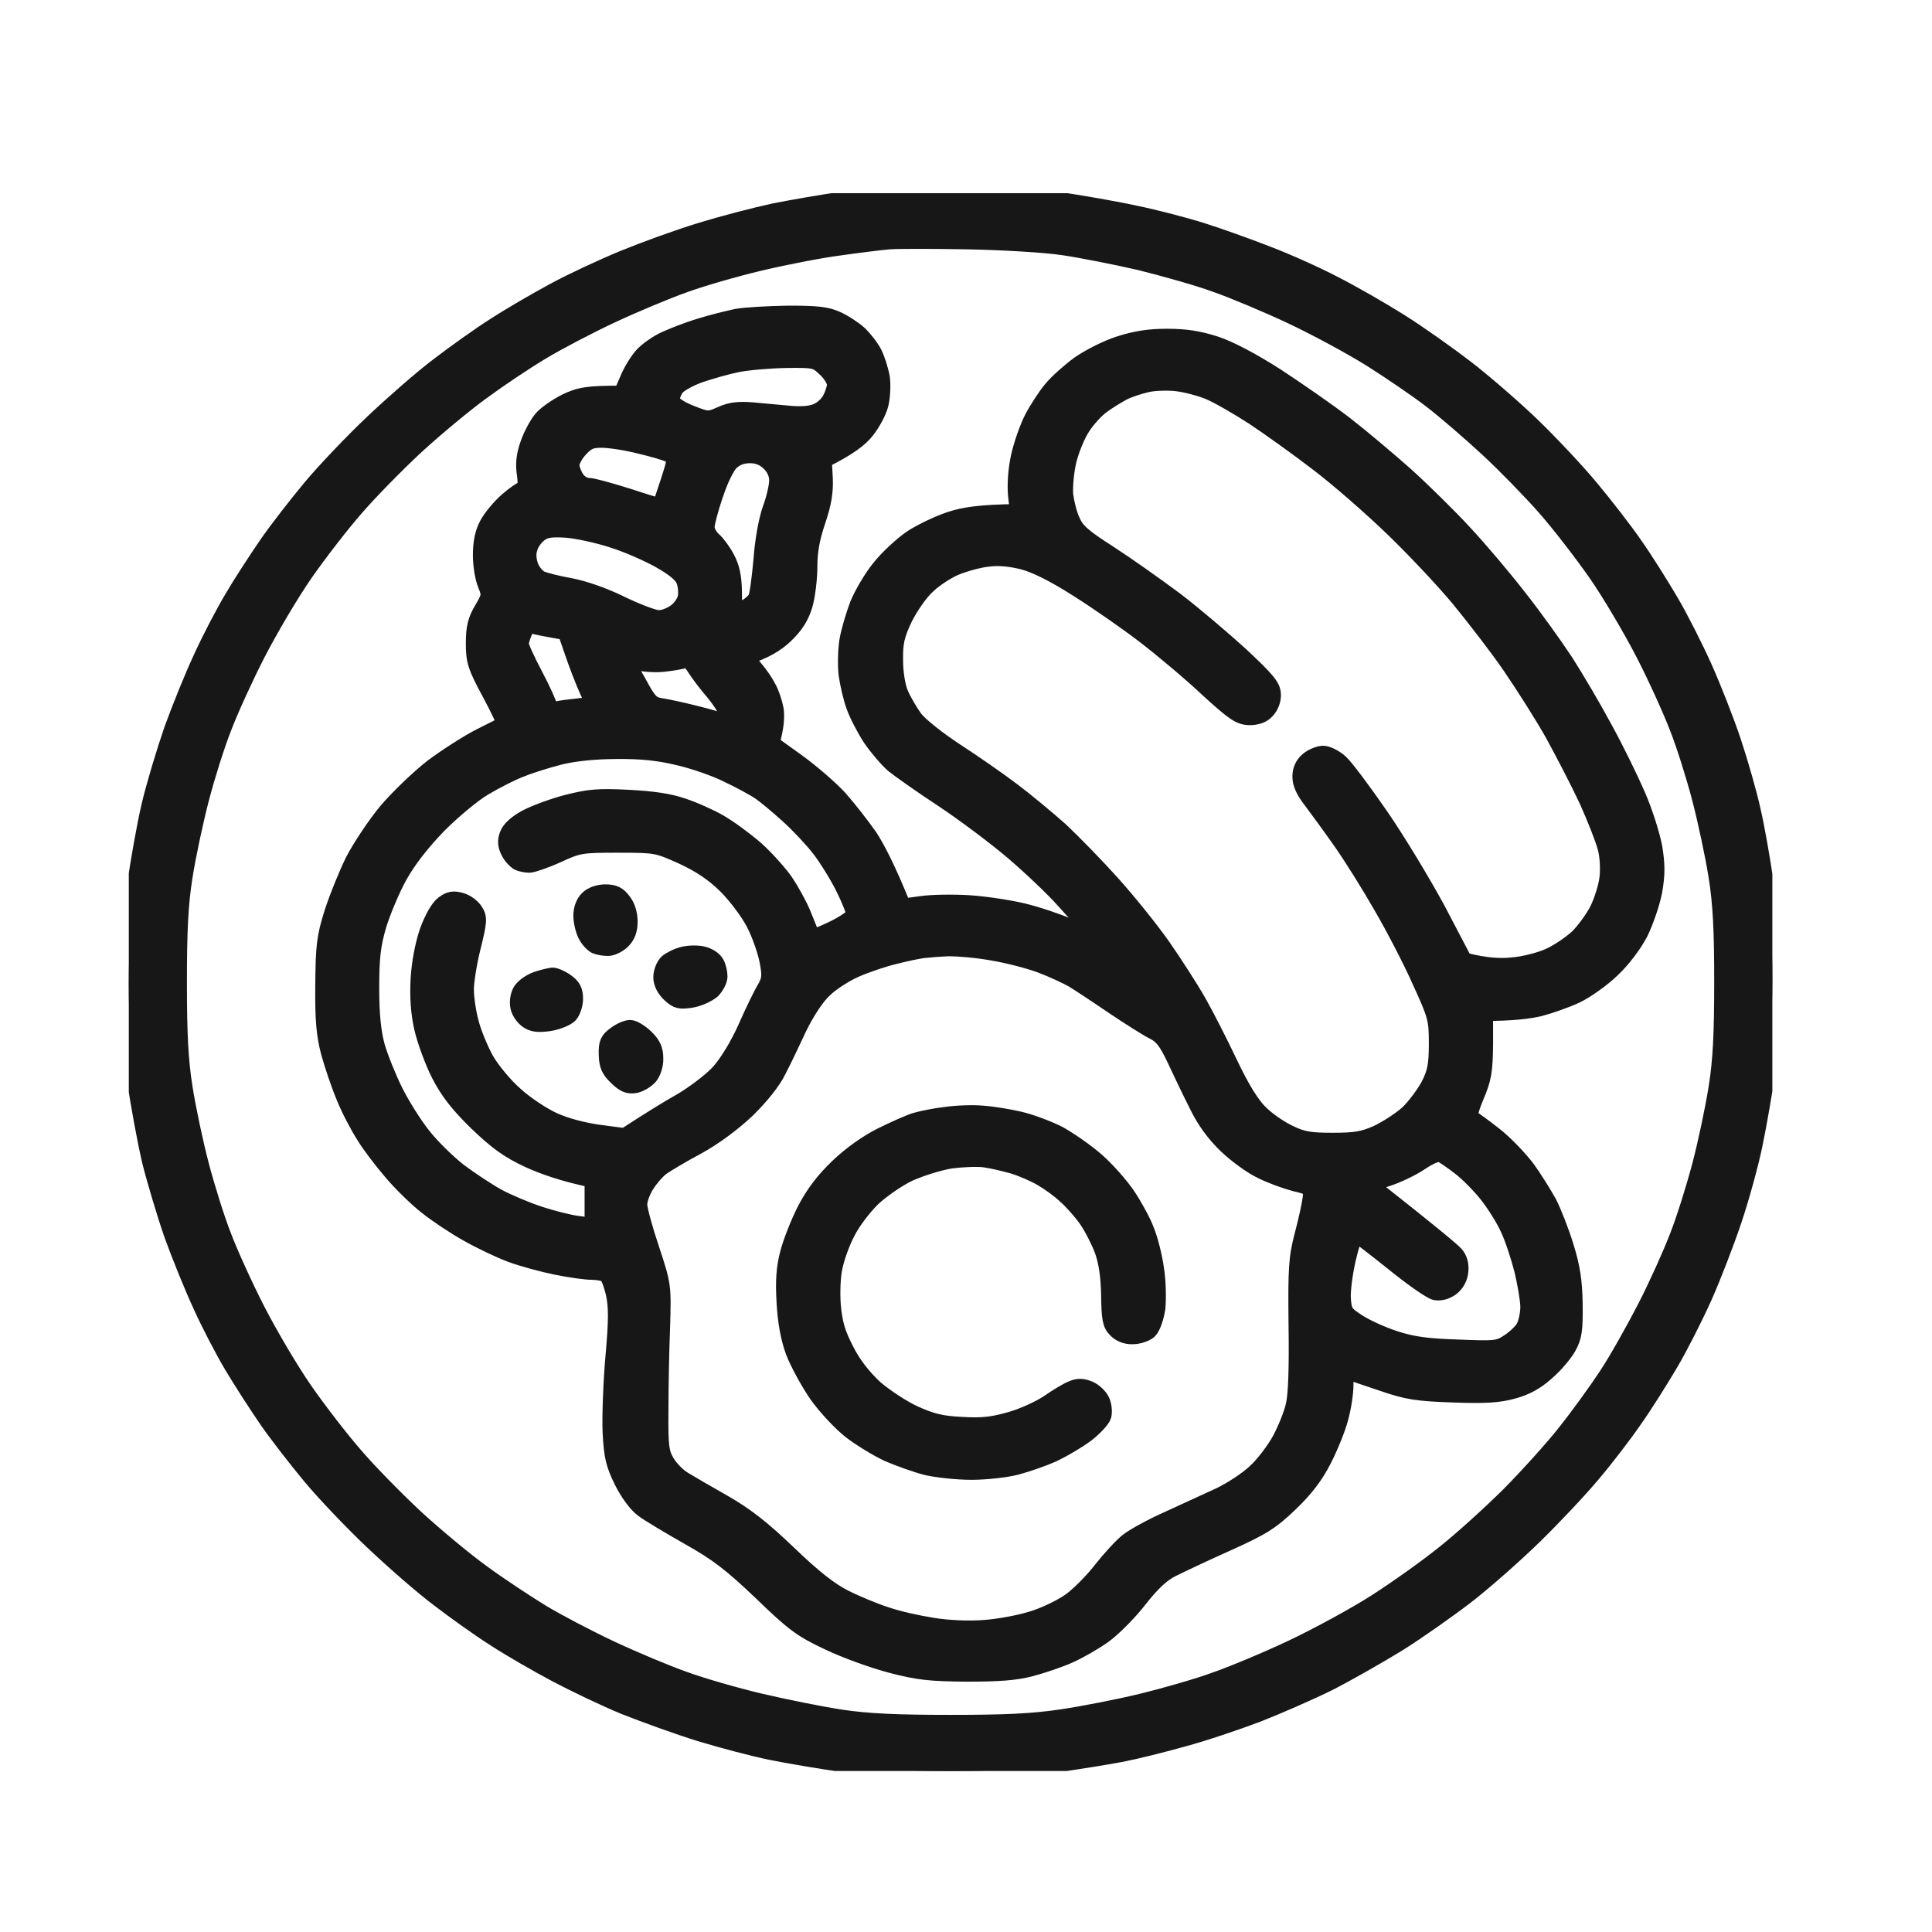 <?xml version="1.0" encoding="UTF-8"?> <svg xmlns="http://www.w3.org/2000/svg" width="60" height="60" viewBox="0 0 60 60" fill="none"><g clip-path="url(#clip0_183_740)"><path fill-rule="evenodd" clip-rule="evenodd" d="M29.371 6.01C30.927 6 31.674 6.038 32.761 6.192C33.528 6.306 34.645 6.498 35.253 6.632C35.861 6.756 36.778 6.995 37.297 7.158C37.815 7.321 38.732 7.646 39.34 7.885C39.949 8.115 40.886 8.536 41.434 8.823C41.982 9.101 42.899 9.627 43.477 9.991C44.056 10.355 44.973 11.005 45.521 11.427C46.069 11.848 46.987 12.642 47.555 13.187C48.123 13.733 48.951 14.613 49.389 15.14C49.828 15.666 50.446 16.46 50.755 16.91C51.074 17.36 51.572 18.154 51.882 18.681C52.191 19.207 52.659 20.136 52.928 20.738C53.197 21.341 53.606 22.375 53.825 23.035C54.045 23.696 54.314 24.643 54.424 25.141C54.543 25.638 54.723 26.662 54.832 27.419C54.982 28.375 55.042 29.265 55.042 30.433C55.042 31.361 54.972 32.577 54.892 33.228C54.802 33.859 54.623 34.893 54.493 35.525C54.364 36.156 54.065 37.238 53.835 37.917C53.606 38.597 53.197 39.659 52.928 40.262C52.659 40.865 52.191 41.793 51.882 42.319C51.572 42.846 51.074 43.64 50.755 44.09C50.446 44.54 49.868 45.296 49.469 45.765C49.08 46.234 48.253 47.114 47.635 47.717C47.026 48.31 46.069 49.153 45.521 49.574C44.973 49.995 44.036 50.655 43.428 51.038C42.82 51.411 41.862 51.957 41.284 52.253C40.706 52.541 39.699 52.981 39.041 53.239C38.383 53.488 37.356 53.833 36.748 53.995C36.14 54.167 35.293 54.378 34.854 54.464C34.416 54.55 33.449 54.703 32.711 54.809C31.734 54.952 30.857 55 29.521 55C28.165 55 27.308 54.952 26.281 54.799C25.513 54.694 24.456 54.512 23.938 54.407C23.42 54.301 22.433 54.043 21.745 53.833C21.057 53.622 20.01 53.239 19.402 53C18.794 52.751 17.837 52.292 17.259 51.986C16.681 51.679 15.833 51.191 15.365 50.885C14.896 50.588 14.119 50.033 13.62 49.65C13.122 49.277 12.214 48.483 11.586 47.889C10.968 47.306 10.091 46.387 9.652 45.861C9.214 45.334 8.596 44.54 8.287 44.09C7.978 43.64 7.489 42.884 7.21 42.415C6.931 41.946 6.492 41.104 6.243 40.549C5.984 39.994 5.585 39.008 5.346 38.348C5.117 37.687 4.808 36.654 4.658 36.051C4.518 35.448 4.309 34.328 4.199 33.563C4.06 32.615 4 31.658 4 30.548C4 29.486 4.06 28.442 4.189 27.533C4.299 26.768 4.498 25.629 4.648 24.997C4.798 24.366 5.117 23.313 5.346 22.652C5.585 21.992 5.984 21.006 6.243 20.451C6.492 19.896 6.931 19.054 7.21 18.585C7.489 18.107 7.978 17.36 8.287 16.91C8.596 16.46 9.214 15.666 9.652 15.14C10.091 14.613 10.968 13.695 11.586 13.111C12.214 12.518 13.122 11.723 13.62 11.35C14.119 10.967 14.896 10.412 15.365 10.115C15.833 9.809 16.661 9.331 17.209 9.034C17.757 8.737 18.724 8.287 19.352 8.029C19.98 7.771 21.057 7.378 21.745 7.168C22.433 6.957 23.46 6.689 24.038 6.565C24.616 6.45 25.603 6.278 26.231 6.192C26.979 6.086 28.065 6.019 29.371 6.01ZM26.081 7.684C25.473 7.761 24.357 7.981 23.589 8.163C22.822 8.345 21.765 8.651 21.247 8.842C20.728 9.024 19.721 9.445 19.003 9.78C18.286 10.115 17.299 10.632 16.81 10.929C16.312 11.226 15.484 11.781 14.966 12.163C14.448 12.537 13.54 13.293 12.932 13.848C12.334 14.403 11.487 15.264 11.058 15.762C10.62 16.259 9.902 17.188 9.463 17.819C9.024 18.451 8.366 19.571 7.988 20.308C7.609 21.045 7.14 22.078 6.941 22.605C6.732 23.131 6.422 24.117 6.243 24.806C6.064 25.495 5.834 26.567 5.735 27.198C5.595 28.06 5.555 28.892 5.555 30.5C5.555 32.108 5.595 32.941 5.735 33.802C5.834 34.434 6.064 35.515 6.243 36.194C6.422 36.874 6.732 37.869 6.941 38.396C7.14 38.922 7.609 39.956 7.988 40.693C8.366 41.429 9.024 42.549 9.463 43.181C9.902 43.812 10.62 44.741 11.058 45.238C11.487 45.736 12.334 46.597 12.932 47.153C13.54 47.708 14.448 48.464 14.966 48.837C15.484 49.22 16.312 49.765 16.81 50.071C17.299 50.368 18.286 50.885 19.003 51.22C19.721 51.555 20.728 51.976 21.247 52.158C21.765 52.349 22.822 52.655 23.589 52.837C24.357 53.019 25.503 53.249 26.131 53.344C26.969 53.469 27.886 53.507 29.521 53.507C31.196 53.507 32.063 53.469 32.96 53.335C33.618 53.239 34.745 53.019 35.452 52.847C36.16 52.675 37.197 52.378 37.745 52.177C38.294 51.986 39.37 51.536 40.138 51.172C40.906 50.808 42.072 50.177 42.73 49.756C43.388 49.334 44.355 48.645 44.873 48.224C45.392 47.813 46.289 46.999 46.867 46.425C47.445 45.841 48.233 44.97 48.622 44.473C49.02 43.975 49.599 43.171 49.908 42.702C50.217 42.233 50.755 41.276 51.104 40.597C51.453 39.917 51.901 38.922 52.101 38.396C52.31 37.869 52.619 36.874 52.799 36.194C52.978 35.515 53.207 34.434 53.307 33.802C53.447 32.941 53.486 32.108 53.486 30.5C53.486 28.892 53.447 28.06 53.307 27.198C53.207 26.567 52.978 25.495 52.799 24.806C52.619 24.117 52.31 23.131 52.101 22.605C51.901 22.078 51.433 21.045 51.054 20.308C50.675 19.571 50.017 18.451 49.579 17.819C49.14 17.188 48.422 16.259 47.984 15.762C47.545 15.264 46.747 14.441 46.209 13.944C45.661 13.436 44.863 12.747 44.425 12.412C43.986 12.077 43.158 11.513 42.58 11.149C42.002 10.785 40.906 10.192 40.138 9.828C39.37 9.465 38.294 9.015 37.745 8.823C37.197 8.622 36.14 8.326 35.403 8.144C34.665 7.972 33.588 7.761 33.01 7.675C32.432 7.589 31.086 7.512 30.019 7.493C28.953 7.474 27.876 7.474 27.627 7.493C27.378 7.512 26.69 7.598 26.081 7.684ZM24.486 9.742C25.344 9.742 25.673 9.771 25.982 9.914C26.201 10.01 26.51 10.211 26.68 10.364C26.849 10.527 27.058 10.795 27.148 10.977C27.238 11.159 27.348 11.503 27.387 11.742C27.417 11.982 27.397 12.355 27.338 12.575C27.278 12.805 27.078 13.168 26.899 13.388C26.72 13.618 26.361 13.905 25.583 14.288L25.613 14.853C25.633 15.274 25.573 15.628 25.394 16.164C25.214 16.69 25.134 17.111 25.134 17.599C25.134 17.982 25.065 18.528 24.985 18.796C24.875 19.159 24.706 19.427 24.387 19.733C24.137 19.973 23.759 20.222 23.151 20.403L23.43 20.738C23.589 20.92 23.779 21.198 23.858 21.36C23.948 21.514 24.048 21.82 24.088 22.03C24.118 22.241 24.108 22.566 23.958 23.083L24.756 23.657C25.194 23.973 25.792 24.49 26.072 24.796C26.351 25.112 26.769 25.648 27.009 25.992C27.238 26.347 27.567 26.969 28.045 28.155L28.604 28.079C28.923 28.031 29.581 28.021 30.069 28.05C30.558 28.079 31.325 28.194 31.764 28.299C32.203 28.404 32.85 28.624 33.209 28.777C33.568 28.94 33.877 29.045 33.907 29.017C33.937 28.988 33.887 28.892 33.798 28.806C33.718 28.71 33.379 28.337 33.05 27.974C32.731 27.61 32.013 26.93 31.465 26.461C30.916 25.992 29.93 25.256 29.282 24.825C28.624 24.394 27.936 23.906 27.746 23.753C27.557 23.59 27.248 23.227 27.049 22.94C26.859 22.652 26.62 22.193 26.53 21.935C26.43 21.667 26.331 21.217 26.291 20.93C26.261 20.643 26.271 20.164 26.321 19.877C26.371 19.59 26.52 19.092 26.64 18.776C26.769 18.461 27.068 17.944 27.318 17.638C27.567 17.322 28.026 16.901 28.325 16.7C28.624 16.508 29.162 16.25 29.521 16.135C29.93 16.001 30.438 15.915 31.614 15.905L31.555 15.379C31.525 15.063 31.555 14.585 31.644 14.183C31.724 13.819 31.913 13.274 32.063 12.986C32.212 12.699 32.482 12.288 32.651 12.087C32.821 11.876 33.209 11.532 33.508 11.312C33.807 11.101 34.366 10.814 34.755 10.69C35.263 10.527 35.672 10.46 36.25 10.46C36.828 10.46 37.237 10.527 37.745 10.69C38.184 10.833 38.892 11.206 39.639 11.685C40.297 12.116 41.264 12.786 41.783 13.187C42.301 13.589 43.149 14.307 43.667 14.767C44.185 15.236 44.993 16.03 45.451 16.527C45.92 17.025 46.688 17.934 47.156 18.537C47.635 19.14 48.283 20.049 48.612 20.547C48.931 21.045 49.479 21.973 49.818 22.605C50.167 23.236 50.625 24.174 50.845 24.681C51.074 25.198 51.303 25.935 51.373 26.308C51.463 26.854 51.463 27.151 51.373 27.677C51.303 28.041 51.104 28.624 50.934 28.969C50.745 29.332 50.386 29.811 50.057 30.117C49.758 30.404 49.26 30.759 48.961 30.902C48.661 31.046 48.143 31.227 47.814 31.314C47.485 31.39 46.967 31.457 46.119 31.457V32.443C46.109 33.276 46.069 33.505 45.84 34.041C45.651 34.501 45.611 34.682 45.701 34.721C45.761 34.759 46.089 34.998 46.408 35.247C46.737 35.505 47.186 35.974 47.425 36.29C47.655 36.606 47.954 37.094 48.103 37.362C48.243 37.64 48.482 38.242 48.622 38.702C48.821 39.343 48.891 39.774 48.901 40.501C48.911 41.315 48.881 41.516 48.701 41.841C48.582 42.051 48.283 42.406 48.023 42.626C47.704 42.913 47.385 43.085 46.997 43.19C46.548 43.315 46.129 43.343 45.122 43.305C44.016 43.267 43.707 43.219 42.979 42.97C42.511 42.817 42.052 42.654 41.962 42.626C41.803 42.568 41.783 42.616 41.783 43.008C41.783 43.267 41.713 43.726 41.623 44.042C41.544 44.358 41.304 44.942 41.105 45.334C40.846 45.841 40.537 46.243 40.068 46.693C39.49 47.248 39.211 47.43 38.124 47.918C37.416 48.234 36.649 48.598 36.4 48.722C36.09 48.875 35.781 49.162 35.383 49.669C35.064 50.081 34.565 50.579 34.286 50.78C33.997 50.99 33.508 51.268 33.209 51.402C32.91 51.536 32.372 51.718 32.013 51.813C31.535 51.938 31.016 51.976 30.019 51.976C28.893 51.966 28.514 51.928 27.677 51.708C27.128 51.564 26.251 51.248 25.733 51C24.895 50.607 24.646 50.425 23.639 49.449C22.702 48.559 22.283 48.234 21.396 47.736C20.788 47.392 20.15 47.009 19.971 46.875C19.771 46.731 19.502 46.368 19.323 46.004C19.063 45.478 19.003 45.238 18.964 44.473C18.944 43.975 18.983 42.913 19.053 42.128C19.153 41.008 19.153 40.578 19.063 40.166C18.994 39.879 18.894 39.611 18.824 39.573C18.754 39.535 18.555 39.496 18.385 39.496C18.206 39.496 17.707 39.429 17.289 39.343C16.86 39.257 16.222 39.085 15.863 38.951C15.504 38.817 14.906 38.53 14.517 38.309C14.139 38.099 13.56 37.716 13.251 37.467C12.932 37.218 12.434 36.73 12.155 36.395C11.866 36.06 11.477 35.553 11.307 35.266C11.128 34.989 10.849 34.462 10.699 34.089C10.54 33.716 10.33 33.094 10.221 32.701C10.071 32.146 10.031 31.668 10.041 30.596C10.051 29.38 10.081 29.103 10.32 28.347C10.47 27.878 10.769 27.141 10.978 26.72C11.198 26.299 11.656 25.61 12.005 25.189C12.364 24.767 13.002 24.155 13.431 23.82C13.869 23.495 14.537 23.064 14.916 22.873C15.305 22.681 15.634 22.509 15.664 22.49C15.694 22.471 15.494 22.04 15.215 21.523C14.767 20.691 14.717 20.528 14.717 19.973C14.717 19.485 14.777 19.255 14.976 18.92C15.215 18.518 15.215 18.47 15.086 18.154C15.006 17.973 14.936 17.561 14.936 17.245C14.936 16.853 14.996 16.547 15.136 16.288C15.245 16.078 15.524 15.743 15.754 15.542C15.973 15.35 16.212 15.188 16.262 15.188C16.322 15.188 16.342 15.015 16.302 14.728C16.252 14.422 16.282 14.135 16.401 13.8C16.491 13.532 16.671 13.197 16.8 13.034C16.92 12.872 17.269 12.632 17.568 12.479C17.987 12.278 18.246 12.221 19.302 12.23L19.502 11.771C19.602 11.522 19.811 11.187 19.951 11.034C20.09 10.881 20.399 10.661 20.648 10.546C20.898 10.431 21.386 10.24 21.745 10.134C22.104 10.02 22.622 9.895 22.891 9.838C23.171 9.79 23.878 9.752 24.486 9.742ZM21.725 11.637C21.406 11.752 21.077 11.934 20.997 12.049C20.908 12.173 20.848 12.345 20.868 12.441C20.888 12.546 21.107 12.699 21.446 12.833C21.984 13.044 22.004 13.044 22.393 12.872C22.692 12.738 22.931 12.709 23.39 12.747C23.719 12.776 24.237 12.824 24.536 12.852C24.885 12.881 25.184 12.862 25.374 12.776C25.533 12.709 25.723 12.537 25.792 12.383C25.872 12.24 25.932 12.039 25.932 11.934C25.932 11.828 25.802 11.608 25.633 11.455C25.344 11.178 25.314 11.168 24.417 11.178C23.908 11.187 23.22 11.245 22.891 11.312C22.562 11.379 22.034 11.532 21.725 11.637ZM34.884 12.182C34.705 12.278 34.406 12.46 34.226 12.594C34.037 12.728 33.758 13.034 33.608 13.274C33.449 13.513 33.259 13.982 33.179 14.317C33.1 14.652 33.06 15.13 33.08 15.369C33.11 15.609 33.199 15.982 33.299 16.183C33.429 16.489 33.648 16.681 34.456 17.197C35.004 17.552 35.921 18.202 36.499 18.633C37.077 19.073 37.985 19.848 38.533 20.346C39.35 21.112 39.52 21.313 39.53 21.561C39.54 21.743 39.46 21.944 39.34 22.069C39.211 22.212 39.031 22.27 38.792 22.27C38.493 22.26 38.314 22.136 37.496 21.389C36.978 20.901 36.1 20.164 35.552 19.743C35.004 19.322 34.067 18.671 33.459 18.288C32.721 17.819 32.163 17.542 31.764 17.437C31.375 17.341 30.996 17.303 30.667 17.351C30.398 17.379 29.95 17.504 29.67 17.619C29.401 17.733 28.992 18.001 28.783 18.212C28.564 18.413 28.255 18.863 28.085 19.207C27.846 19.714 27.786 19.954 27.796 20.499C27.796 20.901 27.866 21.322 27.966 21.552C28.055 21.762 28.255 22.097 28.404 22.308C28.554 22.509 29.102 22.949 29.67 23.322C30.219 23.677 31.016 24.232 31.445 24.557C31.864 24.873 32.532 25.428 32.93 25.782C33.319 26.146 34.047 26.892 34.545 27.447C35.044 28.002 35.752 28.883 36.12 29.409C36.479 29.926 36.978 30.701 37.217 31.122C37.456 31.543 37.895 32.405 38.194 33.036C38.563 33.811 38.872 34.309 39.141 34.568C39.36 34.788 39.769 35.065 40.038 35.19C40.447 35.391 40.686 35.429 41.384 35.429C42.082 35.429 42.331 35.391 42.78 35.19C43.079 35.046 43.507 34.769 43.727 34.568C43.946 34.357 44.235 33.965 44.375 33.706C44.574 33.314 44.624 33.084 44.624 32.414C44.624 31.639 44.594 31.543 44.096 30.452C43.816 29.821 43.278 28.787 42.909 28.155C42.55 27.524 41.982 26.615 41.653 26.146C41.324 25.677 40.895 25.093 40.716 24.854C40.49 24.567 40.38 24.318 40.387 24.107C40.387 23.916 40.467 23.734 40.616 23.61C40.736 23.504 40.945 23.418 41.085 23.409C41.224 23.409 41.464 23.533 41.623 23.677C41.783 23.82 42.341 24.567 42.869 25.332C43.398 26.098 44.195 27.419 44.654 28.27L45.471 29.83C46.139 30.003 46.598 30.022 46.967 29.983C47.326 29.955 47.844 29.821 48.113 29.696C48.392 29.572 48.781 29.304 49 29.103C49.21 28.892 49.489 28.509 49.618 28.251C49.748 27.983 49.888 27.552 49.918 27.294C49.957 27.017 49.938 26.615 49.868 26.337C49.798 26.069 49.539 25.409 49.289 24.854C49.03 24.299 48.552 23.38 48.233 22.796C47.904 22.212 47.306 21.274 46.907 20.691C46.508 20.107 45.78 19.169 45.302 18.585C44.823 18.011 43.886 17.015 43.228 16.384C42.57 15.752 41.544 14.853 40.935 14.393C40.327 13.924 39.43 13.283 38.942 12.958C38.453 12.642 37.825 12.278 37.546 12.163C37.277 12.049 36.798 11.924 36.499 11.895C36.2 11.867 35.781 11.886 35.582 11.943C35.373 11.991 35.054 12.096 34.884 12.182ZM17.747 14.451C17.747 14.566 17.827 14.757 17.907 14.872C17.987 14.996 18.156 15.092 18.286 15.092C18.405 15.092 18.954 15.245 19.502 15.417C20.05 15.599 20.499 15.733 20.509 15.723C20.509 15.723 20.618 15.379 20.758 14.967C20.997 14.221 20.997 14.221 20.798 14.116C20.688 14.058 20.26 13.934 19.851 13.838C19.442 13.733 18.914 13.656 18.684 13.656C18.346 13.656 18.226 13.714 18.007 13.953C17.857 14.116 17.737 14.336 17.747 14.451ZM22.213 15.35C22.064 15.79 21.944 16.24 21.944 16.355C21.934 16.48 22.034 16.661 22.154 16.767C22.273 16.872 22.463 17.13 22.572 17.341C22.722 17.619 22.782 17.906 22.792 18.365C22.792 18.729 22.802 19.016 22.822 19.016C22.832 19.016 22.961 18.958 23.121 18.882C23.27 18.815 23.43 18.671 23.48 18.576C23.529 18.48 23.599 17.944 23.649 17.389C23.689 16.805 23.809 16.145 23.928 15.81C24.048 15.494 24.137 15.092 24.137 14.92C24.137 14.719 24.048 14.527 23.888 14.374C23.719 14.211 23.529 14.135 23.29 14.135C23.051 14.135 22.852 14.211 22.702 14.355C22.572 14.47 22.353 14.92 22.213 15.36V15.35ZM16.461 16.977C16.392 17.149 16.392 17.331 16.461 17.552C16.511 17.714 16.661 17.906 16.79 17.973C16.91 18.03 17.329 18.135 17.707 18.202C18.126 18.279 18.764 18.499 19.302 18.767C19.801 19.006 20.309 19.198 20.449 19.198C20.588 19.207 20.818 19.121 20.977 19.006C21.127 18.901 21.266 18.7 21.296 18.556C21.326 18.403 21.306 18.174 21.247 18.03C21.187 17.848 20.918 17.638 20.479 17.389C20.1 17.178 19.442 16.891 19.003 16.757C18.565 16.614 17.937 16.48 17.608 16.451C17.159 16.422 16.95 16.441 16.79 16.556C16.661 16.642 16.511 16.824 16.461 16.977ZM16.172 19.992C16.162 20.059 16.362 20.499 16.611 20.968C16.86 21.437 17.059 21.887 17.059 21.954C17.059 22.021 17.149 22.049 17.289 22.03C17.408 22.002 17.717 21.963 17.987 21.935L18.455 21.877C18.236 21.466 18.037 20.959 17.867 20.49L17.568 19.628C16.9 19.513 16.631 19.456 16.541 19.427C16.422 19.389 16.342 19.446 16.282 19.628C16.222 19.762 16.172 19.934 16.172 19.992ZM19.831 21.207C20.16 21.82 20.24 21.887 20.549 21.935C20.738 21.963 21.217 22.069 21.595 22.164C21.984 22.26 22.383 22.375 22.483 22.423C22.662 22.49 22.672 22.471 22.602 22.212C22.562 22.049 22.353 21.734 22.154 21.494C21.944 21.255 21.695 20.92 21.585 20.748C21.456 20.537 21.346 20.461 21.247 20.499C21.167 20.537 20.878 20.585 20.599 20.614C20.329 20.643 19.951 20.614 19.771 20.557C19.582 20.499 19.442 20.47 19.442 20.499C19.452 20.518 19.622 20.844 19.831 21.207ZM16.192 23.878C15.903 23.983 15.385 24.251 15.046 24.452C14.697 24.653 14.059 25.189 13.62 25.629C13.102 26.165 12.683 26.701 12.404 27.198C12.175 27.61 11.886 28.299 11.756 28.72C11.576 29.332 11.527 29.715 11.527 30.682C11.527 31.515 11.586 32.07 11.706 32.5C11.806 32.845 12.055 33.467 12.264 33.888C12.474 34.309 12.863 34.931 13.132 35.266C13.401 35.611 13.909 36.108 14.268 36.386C14.627 36.654 15.165 37.008 15.464 37.171C15.764 37.333 16.352 37.582 16.76 37.716C17.169 37.85 17.707 37.984 17.957 38.013L18.405 38.07V36.635C17.478 36.443 16.85 36.214 16.412 36.013C15.793 35.725 15.434 35.467 14.806 34.864C14.218 34.29 13.909 33.888 13.64 33.362C13.441 32.969 13.201 32.319 13.112 31.926C13.002 31.448 12.972 30.94 13.002 30.395C13.032 29.897 13.142 29.323 13.281 28.921C13.431 28.509 13.62 28.184 13.77 28.069C13.969 27.926 14.079 27.907 14.318 27.974C14.488 28.021 14.677 28.165 14.757 28.299C14.886 28.5 14.876 28.624 14.687 29.39C14.567 29.859 14.467 30.471 14.467 30.73C14.467 30.998 14.537 31.467 14.627 31.782C14.707 32.098 14.926 32.615 15.096 32.921C15.275 33.228 15.674 33.716 15.993 33.993C16.302 34.28 16.84 34.635 17.189 34.797C17.568 34.969 18.116 35.113 18.605 35.18L19.402 35.285C20.18 34.778 20.738 34.434 21.147 34.204C21.555 33.965 22.084 33.563 22.323 33.304C22.582 33.017 22.911 32.481 23.161 31.926C23.38 31.428 23.649 30.873 23.749 30.711C23.908 30.433 23.928 30.318 23.838 29.849C23.779 29.543 23.599 29.017 23.42 28.672C23.24 28.328 22.852 27.811 22.543 27.505C22.164 27.131 21.755 26.854 21.197 26.595C20.409 26.241 20.379 26.232 19.203 26.232C18.056 26.232 17.977 26.241 17.309 26.548C16.93 26.72 16.531 26.854 16.441 26.854C16.342 26.854 16.192 26.825 16.102 26.787C16.013 26.739 15.873 26.595 15.803 26.452C15.704 26.261 15.694 26.107 15.764 25.925C15.823 25.753 16.033 25.562 16.332 25.399C16.601 25.256 17.169 25.045 17.608 24.93C18.286 24.758 18.575 24.729 19.502 24.777C20.26 24.815 20.788 24.892 21.197 25.035C21.526 25.141 22.044 25.37 22.343 25.543C22.642 25.715 23.151 26.088 23.48 26.375C23.799 26.662 24.207 27.122 24.387 27.38C24.566 27.648 24.805 28.079 24.915 28.337C25.025 28.605 25.144 28.892 25.174 28.988C25.224 29.132 25.294 29.122 25.882 28.844C26.251 28.663 26.53 28.462 26.53 28.385C26.53 28.308 26.381 27.935 26.201 27.572C26.022 27.208 25.683 26.662 25.463 26.375C25.244 26.088 24.796 25.61 24.477 25.323C24.148 25.026 23.759 24.701 23.589 24.586C23.43 24.48 22.981 24.232 22.592 24.05C22.213 23.858 21.516 23.619 21.047 23.514C20.449 23.37 19.891 23.313 19.153 23.322C18.495 23.322 17.847 23.389 17.408 23.495C17.03 23.59 16.471 23.763 16.192 23.878ZM27.776 29.696C27.447 29.773 26.909 29.955 26.58 30.098C26.251 30.242 25.802 30.529 25.593 30.739C25.354 30.959 25.035 31.448 24.805 31.926C24.596 32.376 24.307 32.979 24.157 33.266C23.998 33.591 23.629 34.051 23.2 34.472C22.762 34.883 22.174 35.324 21.645 35.611C21.177 35.859 20.688 36.156 20.549 36.252C20.409 36.357 20.2 36.596 20.08 36.788C19.951 36.979 19.851 37.257 19.851 37.41C19.851 37.553 20.02 38.175 20.23 38.798C20.599 39.917 20.599 39.927 20.559 41.257C20.529 41.994 20.509 43.162 20.509 43.841C20.499 44.932 20.529 45.123 20.708 45.42C20.818 45.602 21.047 45.841 21.227 45.947C21.396 46.052 21.954 46.377 22.463 46.664C23.151 47.057 23.669 47.459 24.486 48.243C25.264 48.99 25.773 49.392 26.231 49.622C26.59 49.803 27.168 50.043 27.527 50.157C27.886 50.282 28.534 50.425 28.973 50.492C29.441 50.569 30.099 50.598 30.568 50.559C31.006 50.531 31.674 50.406 32.063 50.282C32.452 50.167 32.97 49.909 33.229 49.727C33.489 49.545 33.917 49.114 34.186 48.77C34.456 48.425 34.824 48.023 35.014 47.87C35.203 47.717 35.781 47.401 36.3 47.172C36.818 46.932 37.536 46.607 37.885 46.444C38.244 46.272 38.742 45.947 38.992 45.707C39.251 45.468 39.59 45.018 39.759 44.703C39.929 44.387 40.118 43.918 40.178 43.65C40.258 43.334 40.287 42.473 40.267 41.161C40.248 39.372 40.267 39.066 40.457 38.338C40.577 37.888 40.686 37.381 40.706 37.199C40.736 36.883 40.726 36.874 40.218 36.749C39.928 36.673 39.45 36.501 39.171 36.357C38.882 36.223 38.393 35.869 38.084 35.572C37.715 35.218 37.406 34.797 37.177 34.319C36.978 33.926 36.669 33.285 36.489 32.893C36.22 32.328 36.081 32.156 35.801 32.022C35.612 31.926 35.054 31.572 34.555 31.237C34.067 30.902 33.498 30.529 33.309 30.414C33.12 30.309 32.671 30.098 32.312 29.964C31.953 29.83 31.285 29.658 30.817 29.581C30.348 29.495 29.75 29.447 29.471 29.447C29.202 29.457 28.843 29.486 28.674 29.505C28.514 29.524 28.105 29.61 27.776 29.696ZM43.079 36.596L42.531 36.778C44.465 38.3 45.102 38.836 45.202 38.951C45.322 39.085 45.372 39.267 45.352 39.477C45.332 39.688 45.232 39.869 45.073 39.994C44.913 40.109 44.734 40.157 44.574 40.128C44.435 40.099 43.846 39.688 43.258 39.209C42.66 38.731 42.152 38.338 42.112 38.338C42.062 38.338 41.952 38.692 41.853 39.123C41.753 39.563 41.683 40.109 41.703 40.348C41.733 40.74 41.773 40.807 42.182 41.066C42.431 41.228 42.939 41.458 43.328 41.583C43.856 41.755 44.325 41.822 45.272 41.85C46.458 41.898 46.538 41.889 46.867 41.669C47.056 41.544 47.276 41.334 47.336 41.209C47.405 41.075 47.465 40.798 47.465 40.587C47.465 40.377 47.375 39.86 47.276 39.439C47.166 39.018 46.977 38.434 46.837 38.147C46.708 37.86 46.408 37.381 46.179 37.094C45.95 36.807 45.571 36.424 45.342 36.252C45.112 36.07 44.853 35.898 44.764 35.85C44.664 35.802 44.444 35.879 44.116 36.099C43.846 36.281 43.378 36.501 43.079 36.596ZM18.804 27.715C19.073 27.715 19.203 27.782 19.352 27.983C19.482 28.146 19.552 28.385 19.552 28.624C19.552 28.883 19.482 29.074 19.323 29.227C19.203 29.342 19.003 29.438 18.884 29.438C18.754 29.438 18.585 29.409 18.495 29.371C18.405 29.323 18.266 29.179 18.196 29.036C18.116 28.883 18.056 28.615 18.056 28.433C18.056 28.222 18.136 28.021 18.256 27.907C18.375 27.792 18.585 27.715 18.804 27.715ZM21.855 29.648C22.014 29.687 22.194 29.811 22.243 29.916C22.303 30.022 22.343 30.203 22.343 30.328C22.343 30.443 22.243 30.634 22.124 30.759C21.994 30.873 21.705 31.007 21.476 31.046C21.107 31.103 21.027 31.084 20.798 30.873C20.638 30.72 20.539 30.529 20.539 30.347C20.539 30.194 20.618 29.983 20.718 29.888C20.818 29.802 21.047 29.687 21.227 29.648C21.416 29.601 21.695 29.601 21.855 29.648ZM17.159 30.299C17.239 30.299 17.428 30.376 17.588 30.491C17.787 30.634 17.857 30.759 17.857 31.017C17.857 31.208 17.777 31.428 17.688 31.524C17.588 31.62 17.309 31.735 17.059 31.773C16.721 31.821 16.551 31.802 16.392 31.696C16.262 31.61 16.132 31.428 16.102 31.285C16.063 31.122 16.093 30.921 16.172 30.778C16.252 30.644 16.471 30.491 16.661 30.424C16.85 30.357 17.079 30.309 17.159 30.299ZM19.572 31.926C19.671 31.926 19.891 32.06 20.05 32.213C20.27 32.424 20.349 32.596 20.349 32.864C20.359 33.065 20.279 33.304 20.18 33.429C20.08 33.544 19.881 33.668 19.731 33.697C19.512 33.735 19.382 33.678 19.153 33.457C18.914 33.228 18.854 33.084 18.844 32.749C18.834 32.395 18.884 32.29 19.113 32.127C19.263 32.012 19.462 31.926 19.572 31.926ZM30.518 34.587C30.817 34.606 31.335 34.692 31.664 34.769C31.993 34.845 32.532 35.046 32.861 35.209C33.179 35.381 33.718 35.754 34.047 36.041C34.376 36.328 34.814 36.826 35.024 37.142C35.233 37.458 35.502 37.946 35.602 38.223C35.712 38.491 35.851 39.037 35.901 39.42C35.961 39.793 35.971 40.348 35.941 40.635C35.891 40.941 35.791 41.228 35.682 41.334C35.582 41.42 35.353 41.496 35.183 41.496C34.974 41.506 34.785 41.429 34.655 41.295C34.485 41.123 34.456 40.951 34.446 40.214C34.436 39.63 34.366 39.171 34.236 38.817C34.127 38.53 33.907 38.099 33.738 37.86C33.568 37.62 33.279 37.295 33.09 37.132C32.91 36.96 32.581 36.721 32.362 36.596C32.143 36.462 31.744 36.29 31.465 36.204C31.196 36.127 30.787 36.032 30.568 36.003C30.348 35.974 29.88 35.993 29.521 36.041C29.162 36.099 28.584 36.281 28.225 36.443C27.866 36.615 27.358 36.97 27.078 37.238C26.809 37.506 26.46 37.965 26.311 38.271C26.151 38.568 25.982 39.046 25.922 39.324C25.852 39.602 25.832 40.137 25.862 40.539C25.912 41.094 26.002 41.41 26.271 41.927C26.49 42.367 26.809 42.769 27.168 43.104C27.477 43.372 28.026 43.736 28.404 43.908C28.933 44.147 29.242 44.224 29.87 44.253C30.488 44.291 30.827 44.253 31.365 44.099C31.754 43.994 32.292 43.745 32.561 43.564C32.84 43.372 33.169 43.171 33.309 43.123C33.489 43.047 33.628 43.056 33.837 43.142C33.987 43.209 34.157 43.372 34.216 43.506C34.276 43.64 34.296 43.841 34.266 43.965C34.236 44.08 33.997 44.339 33.738 44.54C33.469 44.741 33.01 45.009 32.711 45.152C32.412 45.286 31.893 45.468 31.564 45.554C31.235 45.64 30.608 45.707 30.169 45.707C29.73 45.707 29.102 45.64 28.773 45.564C28.444 45.478 27.906 45.286 27.577 45.143C27.248 44.99 26.73 44.674 26.43 44.444C26.131 44.214 25.653 43.707 25.374 43.315C25.105 42.922 24.776 42.319 24.646 41.975C24.496 41.573 24.397 41.037 24.367 40.444C24.327 39.783 24.357 39.362 24.477 38.912C24.566 38.568 24.805 37.965 25.005 37.573C25.264 37.075 25.573 36.663 26.022 36.233C26.421 35.85 26.949 35.477 27.378 35.266C27.766 35.075 28.235 34.864 28.424 34.807C28.614 34.749 29.042 34.663 29.371 34.625C29.7 34.577 30.219 34.558 30.518 34.587Z" fill="#181717" stroke="#181717" stroke-width="0.5"></path></g><defs><clipPath id="clip0_183_740"><rect width="51.042" height="49" fill="white" transform="translate(4 6)"></rect></clipPath></defs></svg> 